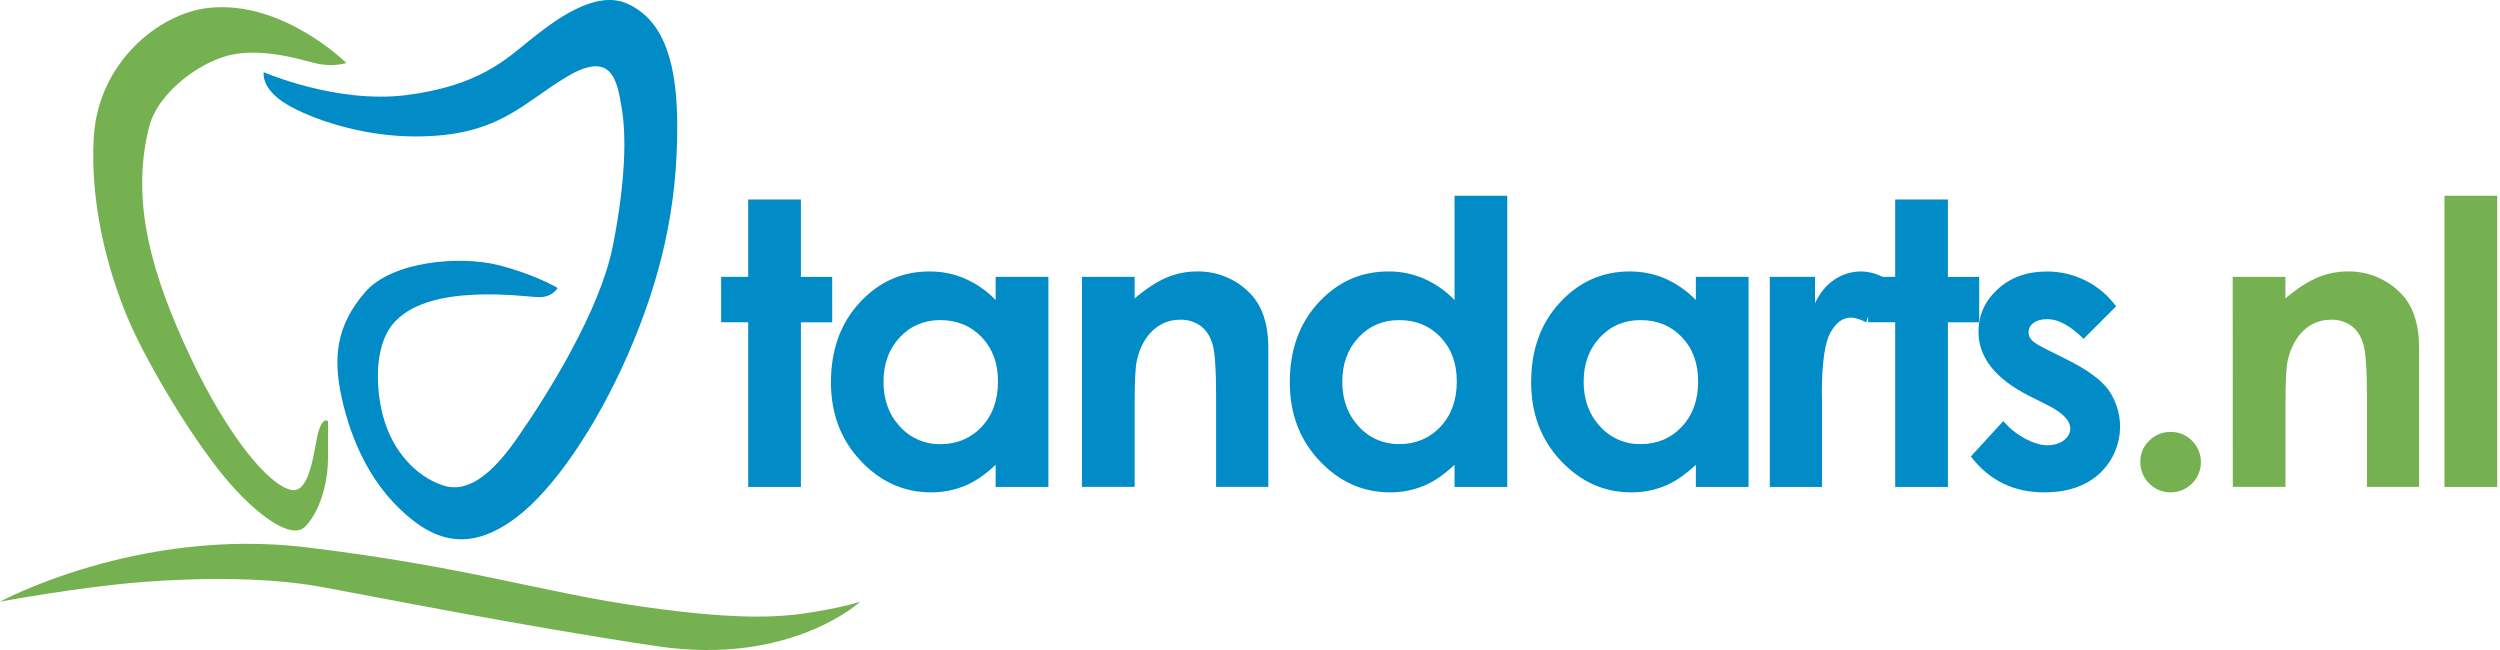 <svg viewBox="0 0 50 13" fill="none" xmlns="http://www.w3.org/2000/svg">
<path d="M6.927 1.26C6.927 1.26 5.654 -0.004 4.173 0.158C3.163 0.269 1.969 1.26 1.877 2.729C1.784 4.221 2.245 5.667 2.612 6.494C2.98 7.321 3.897 8.881 4.631 9.707C5.149 10.29 5.825 10.809 6.101 10.534C6.376 10.258 6.56 9.707 6.56 9.157V8.422C6.56 8.422 6.468 8.33 6.377 8.605C6.285 8.881 6.228 9.88 5.826 9.799C5.367 9.707 4.54 8.697 3.807 7.137C3.036 5.5 2.608 4.039 2.98 2.546C3.164 1.811 4.089 1.168 4.725 1.077C5.368 0.985 6.004 1.19 6.286 1.26C6.653 1.352 6.928 1.26 6.928 1.26" fill="#75B151"/>
<path d="M5.275 1.444C5.275 1.444 6.726 2.077 8.121 1.903C9.59 1.719 10.14 1.168 10.6 0.801C11.06 0.434 11.886 -0.208 12.528 0.066C13.325 0.408 13.545 1.357 13.545 2.543C13.545 4.129 13.23 5.55 12.557 7.092C11.914 8.561 11.059 9.799 10.325 10.35C9.694 10.823 9.039 10.993 8.305 10.442C7.422 9.779 7.02 8.789 6.836 7.963C6.653 7.137 6.732 6.509 7.295 5.851C7.846 5.208 9.224 5.116 9.958 5.3C10.693 5.484 11.152 5.759 11.152 5.759C11.152 5.759 11.06 5.943 10.785 5.943C10.509 5.943 8.537 5.63 7.846 6.494C7.479 6.953 7.515 7.784 7.663 8.33C7.845 9.005 8.305 9.524 8.856 9.707C9.215 9.827 9.683 9.707 10.325 8.789C10.968 7.871 11.999 6.206 12.254 4.933C12.529 3.556 12.518 2.666 12.437 2.178C12.345 1.628 12.254 0.985 11.335 1.536C10.417 2.087 9.958 2.729 8.307 2.729C7.205 2.729 6.195 2.362 5.736 2.087C5.206 1.77 5.275 1.444 5.275 1.444Z" fill="#018BC7"/>
<path d="M0 12.034C0 12.034 2.757 10.538 6.13 10.947C9.393 11.343 10.788 11.839 12.853 12.134C14.93 12.431 15.721 12.332 16.314 12.233C16.907 12.134 17.204 12.034 17.204 12.034C17.204 12.034 15.819 13.32 13.15 12.925C10.48 12.529 7.514 11.936 6.426 11.738C5.448 11.56 4.152 11.54 2.867 11.639C1.57 11.739 0 12.034 0 12.034Z" fill="#75B151"/>
<path d="M14.964 3.99H16.018V5.538H16.644V6.446H16.018V9.739H14.964V6.445H14.423V5.537H14.964V3.99Z" fill="#018BC7"/>
<path d="M19.913 5.537H20.968V9.739H19.913V9.295C19.708 9.491 19.501 9.632 19.294 9.718C19.081 9.805 18.852 9.849 18.621 9.847C18.079 9.847 17.609 9.637 17.213 9.216C16.817 8.796 16.619 8.272 16.619 7.646C16.619 6.997 16.811 6.466 17.194 6.051C17.577 5.636 18.043 5.429 18.59 5.429C18.834 5.428 19.076 5.476 19.3 5.572C19.53 5.674 19.739 5.819 19.913 6.001V5.537ZM18.805 6.402C18.479 6.402 18.209 6.518 17.993 6.749C17.778 6.981 17.67 7.276 17.67 7.636C17.67 7.998 17.779 8.297 17.999 8.532C18.101 8.645 18.226 8.735 18.366 8.795C18.506 8.856 18.657 8.886 18.809 8.883C19.14 8.883 19.415 8.767 19.633 8.536C19.851 8.305 19.96 8.003 19.96 7.63C19.96 7.265 19.851 6.969 19.633 6.742C19.415 6.516 19.139 6.402 18.805 6.402Z" fill="#018BC7"/>
<path d="M21.639 5.537H22.693V5.968C22.932 5.766 23.149 5.626 23.343 5.547C23.532 5.469 23.734 5.429 23.939 5.429C24.136 5.425 24.332 5.462 24.514 5.537C24.697 5.612 24.862 5.724 24.999 5.865C25.243 6.112 25.366 6.478 25.366 6.962V9.738H24.322V7.899C24.322 7.397 24.3 7.064 24.255 6.9C24.21 6.735 24.131 6.61 24.02 6.524C23.9 6.435 23.754 6.389 23.605 6.395C23.402 6.391 23.205 6.468 23.057 6.608C22.904 6.751 22.798 6.948 22.739 7.2C22.708 7.331 22.693 7.615 22.693 8.052V9.738H21.639V5.537Z" fill="#018BC7"/>
<path d="M29.091 3.915H30.145V9.739H29.091V9.295C28.885 9.491 28.679 9.632 28.472 9.718C28.258 9.805 28.029 9.849 27.799 9.847C27.256 9.847 26.787 9.637 26.39 9.216C25.994 8.796 25.796 8.272 25.796 7.646C25.796 6.997 25.988 6.466 26.371 6.051C26.754 5.636 27.22 5.429 27.768 5.429C28.012 5.427 28.253 5.476 28.477 5.572C28.708 5.674 28.916 5.819 29.091 6.001V3.915ZM27.982 6.402C27.656 6.402 27.385 6.518 27.17 6.749C26.954 6.98 26.846 7.276 26.846 7.634C26.846 7.997 26.956 8.296 27.175 8.53C27.277 8.643 27.402 8.733 27.542 8.794C27.682 8.854 27.833 8.884 27.986 8.882C28.317 8.882 28.591 8.766 28.809 8.535C29.027 8.303 29.136 8.001 29.136 7.629C29.136 7.264 29.027 6.968 28.809 6.741C28.591 6.514 28.315 6.401 27.982 6.402Z" fill="#018BC7"/>
<path d="M33.917 5.537H34.971V9.739H33.917V9.295C33.711 9.491 33.505 9.632 33.298 9.718C33.085 9.805 32.856 9.849 32.625 9.847C32.082 9.847 31.613 9.637 31.217 9.216C30.821 8.796 30.623 8.272 30.623 7.646C30.623 6.997 30.814 6.466 31.198 6.051C31.581 5.636 32.046 5.429 32.594 5.429C32.838 5.428 33.08 5.476 33.304 5.572C33.534 5.674 33.742 5.819 33.917 6.001V5.537ZM32.809 6.402C32.483 6.402 32.212 6.518 31.997 6.749C31.781 6.981 31.673 7.276 31.673 7.634C31.673 7.997 31.783 8.296 32.002 8.53C32.104 8.643 32.229 8.733 32.369 8.794C32.509 8.855 32.66 8.885 32.812 8.882C33.144 8.882 33.418 8.766 33.636 8.535C33.854 8.303 33.963 8.002 33.963 7.629C33.963 7.264 33.854 6.968 33.636 6.741C33.418 6.514 33.142 6.401 32.809 6.402Z" fill="#018BC7"/>
<path d="M35.396 5.537H36.3V6.066C36.397 5.857 36.527 5.699 36.69 5.591C36.847 5.485 37.033 5.428 37.223 5.429C37.372 5.432 37.518 5.469 37.651 5.537L37.323 6.445C37.199 6.383 37.098 6.352 37.018 6.352C36.856 6.352 36.719 6.452 36.608 6.653C36.497 6.854 36.44 7.248 36.437 7.835L36.441 8.04V9.739H35.396V5.537Z" fill="#018BC7"/>
<path d="M37.904 3.99H38.958V5.538H39.584V6.446H38.958V9.739H37.904V6.445H37.363V5.537H37.904V3.99Z" fill="#018BC7"/>
<path d="M42.324 6.124L41.672 6.777C41.406 6.514 41.166 6.383 40.95 6.383C40.831 6.383 40.738 6.408 40.671 6.458C40.64 6.479 40.615 6.507 40.598 6.539C40.58 6.572 40.571 6.609 40.571 6.646C40.571 6.704 40.594 6.76 40.634 6.802C40.676 6.849 40.781 6.914 40.95 6.997L41.336 7.19C41.742 7.391 42.022 7.595 42.174 7.804C42.349 8.058 42.428 8.366 42.394 8.673C42.36 8.98 42.216 9.264 41.989 9.473C41.716 9.722 41.348 9.847 40.885 9.847C40.272 9.847 39.783 9.608 39.417 9.129L40.066 8.422C40.188 8.565 40.335 8.683 40.501 8.772C40.667 8.86 40.814 8.905 40.943 8.905C41.082 8.905 41.194 8.871 41.279 8.805C41.364 8.738 41.405 8.66 41.405 8.573C41.405 8.41 41.252 8.253 40.945 8.099L40.59 7.921C39.91 7.579 39.57 7.151 39.57 6.636C39.57 6.303 39.698 6.019 39.954 5.784C40.211 5.548 40.538 5.43 40.938 5.43C41.206 5.429 41.472 5.491 41.712 5.612C41.952 5.732 42.161 5.908 42.32 6.124L42.324 6.124Z" fill="#018BC7"/>
<path d="M43.412 8.638C43.492 8.637 43.571 8.652 43.644 8.682C43.718 8.712 43.785 8.757 43.841 8.814C43.897 8.87 43.942 8.937 43.972 9.01C44.003 9.084 44.018 9.162 44.018 9.242C44.018 9.321 44.003 9.4 43.972 9.473C43.942 9.547 43.897 9.613 43.841 9.67C43.756 9.754 43.648 9.812 43.53 9.836C43.413 9.859 43.291 9.847 43.18 9.801C43.069 9.755 42.974 9.677 42.908 9.578C42.841 9.478 42.806 9.361 42.806 9.241C42.804 9.161 42.819 9.082 42.85 9.009C42.88 8.935 42.926 8.869 42.983 8.814C43.039 8.757 43.106 8.712 43.179 8.682C43.253 8.652 43.332 8.637 43.412 8.638Z" fill="#75B151"/>
<path d="M44.654 5.537H45.708V5.968C45.948 5.766 46.164 5.626 46.358 5.547C46.547 5.469 46.75 5.429 46.954 5.429C47.152 5.425 47.347 5.462 47.53 5.537C47.712 5.612 47.878 5.724 48.015 5.865C48.26 6.112 48.382 6.478 48.382 6.962V9.738H47.339V7.899C47.339 7.397 47.316 7.064 47.271 6.9C47.226 6.735 47.148 6.61 47.037 6.524C46.918 6.435 46.772 6.389 46.623 6.395C46.419 6.391 46.222 6.468 46.074 6.609C45.921 6.751 45.816 6.949 45.756 7.201C45.725 7.332 45.71 7.616 45.71 8.053V9.738H44.656L44.654 5.537Z" fill="#75B151"/>
<path d="M48.889 3.915H49.944V9.739H48.889V3.915Z" fill="#75B151"/>
</svg>
